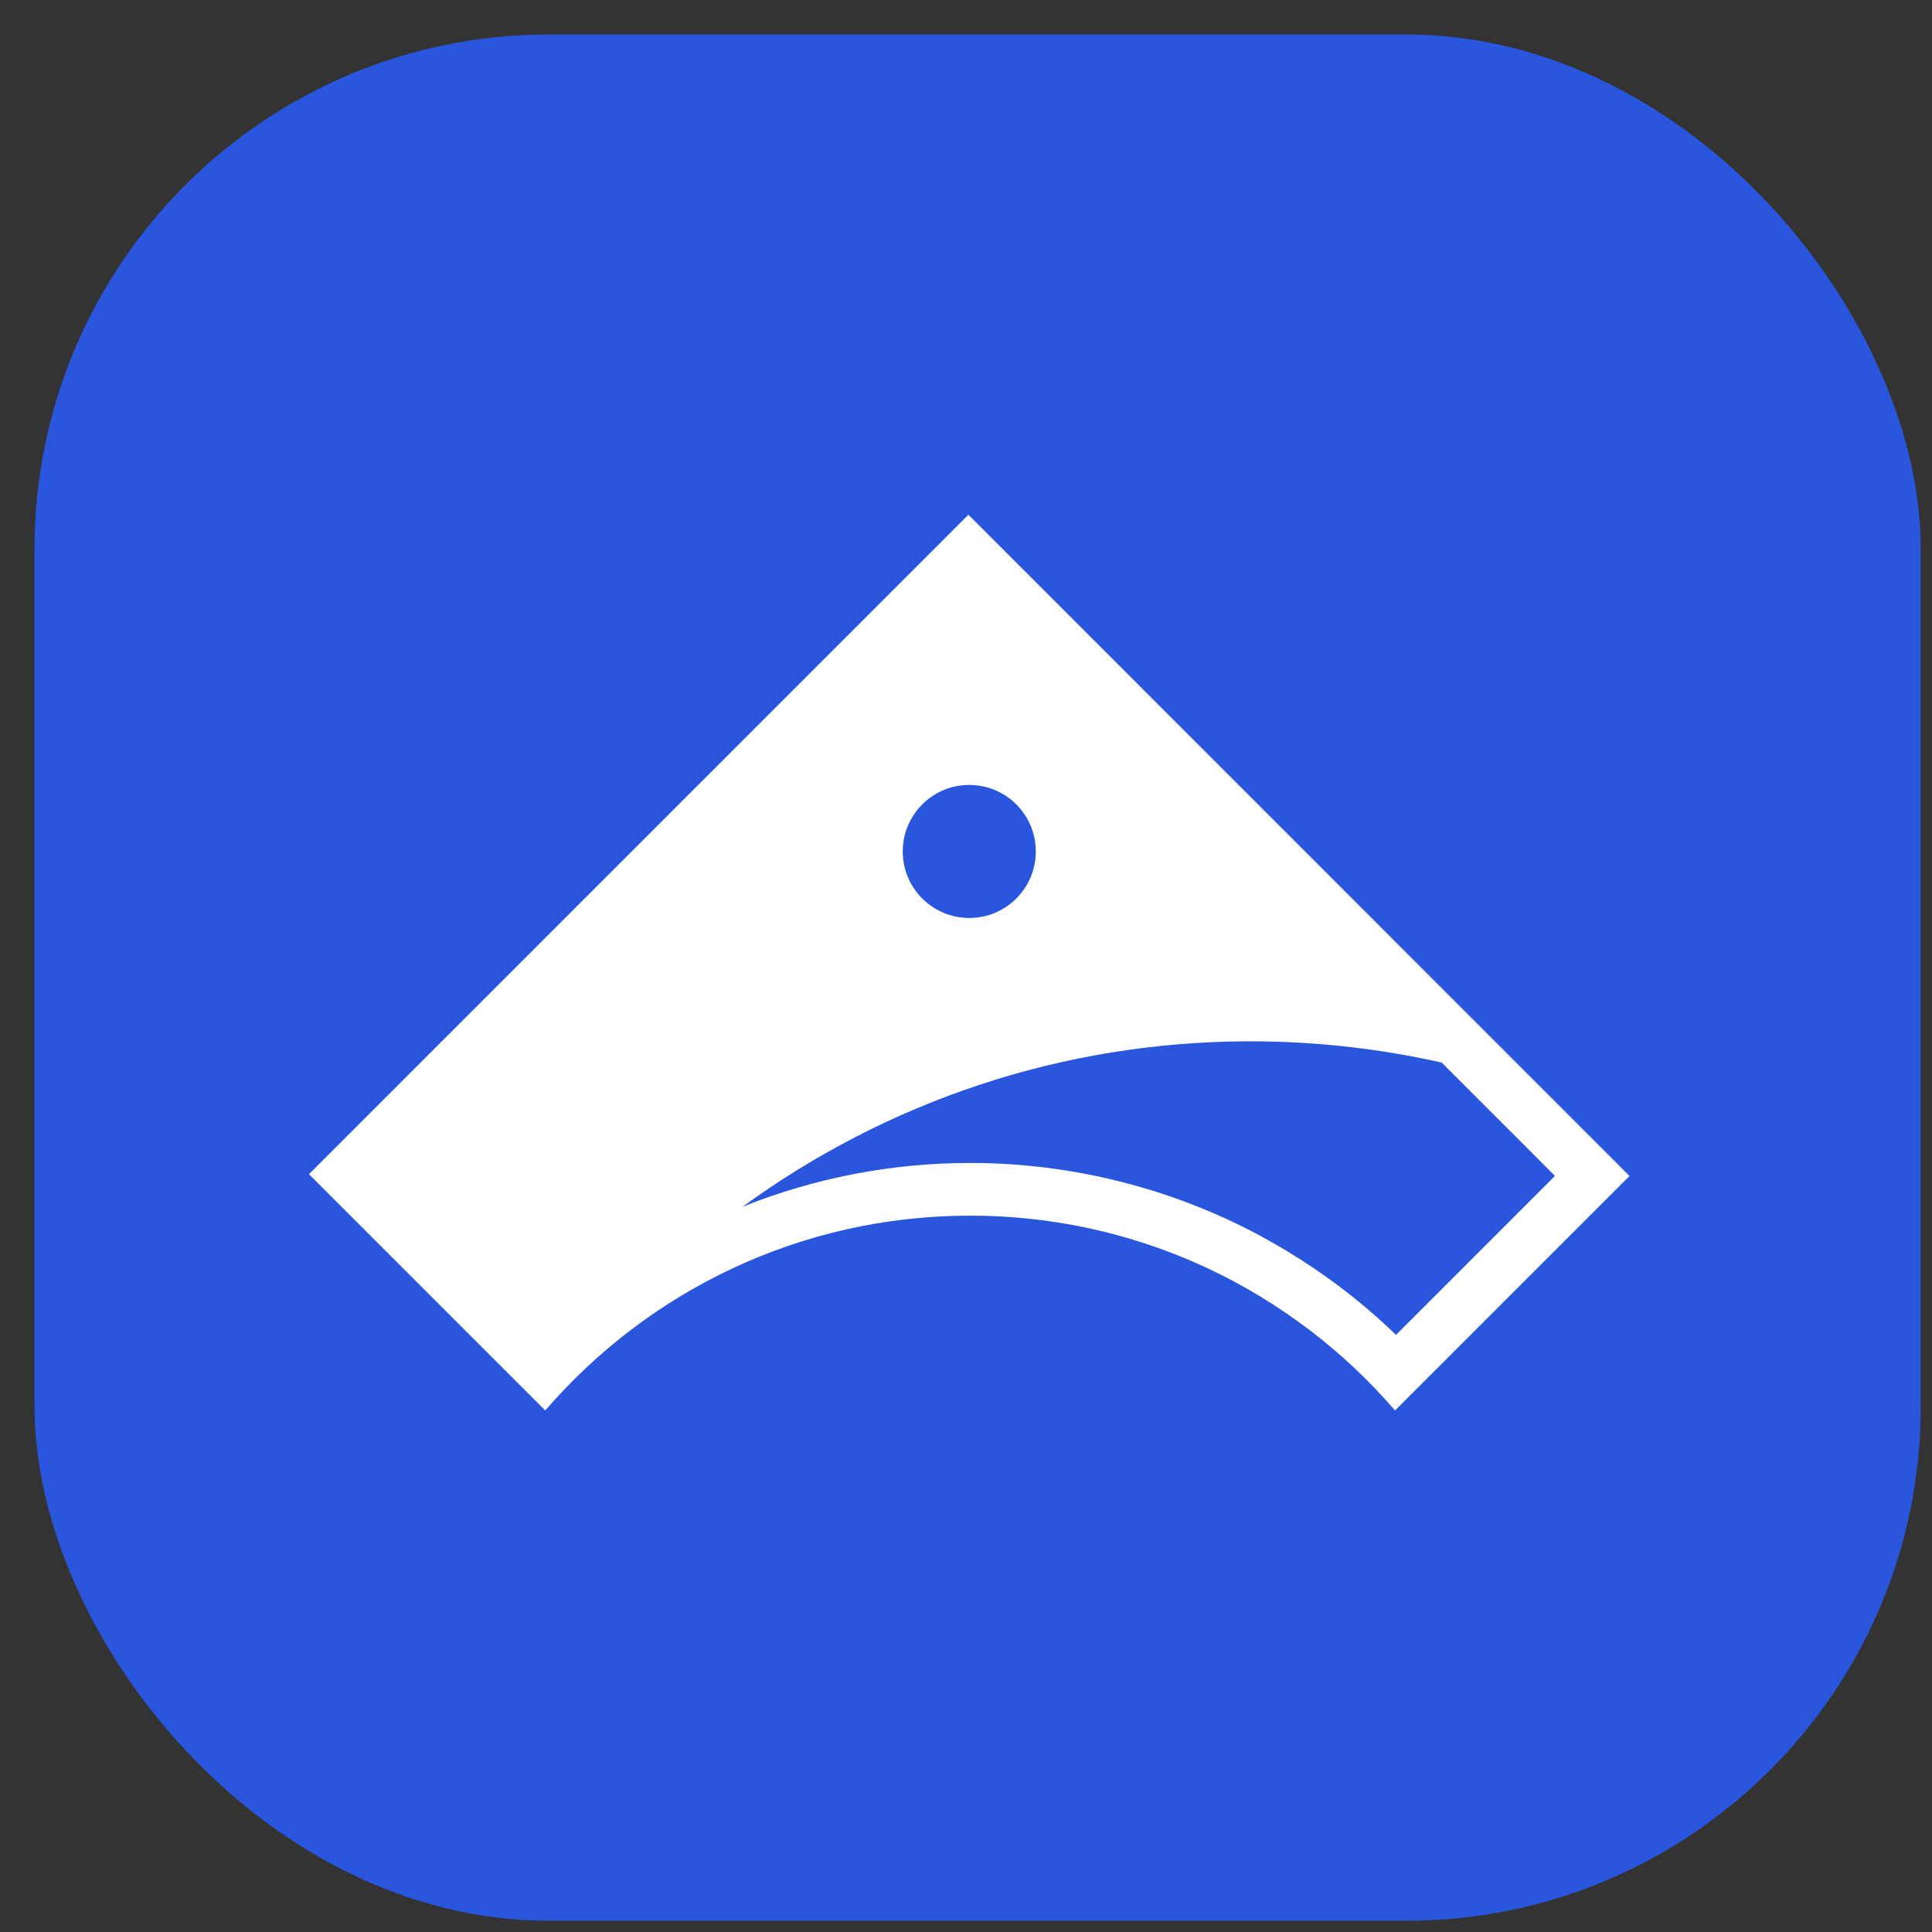 <svg width="49" height="49" viewBox="0 0 49 49" fill="none" xmlns="http://www.w3.org/2000/svg">
<rect x="0" y="0" width="49" height="49" fill="#333333" stroke="none"/>
<rect x="0.875" y="0.875" width="47.84" height="47.84" rx="13.047" fill="#2A55DD"/>
<path d="M24.561 13.055L7.836 29.78L13.783 35.727L13.829 35.773C16.438 32.749 20.297 30.832 24.605 30.832C27.029 30.832 29.311 31.439 31.307 32.507C31.75 32.745 32.18 33.004 32.595 33.288C32.802 33.43 33.004 33.575 33.204 33.725C34 34.33 34.731 35.017 35.382 35.773L41.329 29.826L39.243 27.74L24.561 13.055ZM24.583 19.908C25.516 19.908 26.27 20.663 26.27 21.595C26.27 22.527 25.516 23.282 24.583 23.282C23.651 23.282 22.896 22.527 22.896 21.595C22.896 20.663 23.651 19.908 24.583 19.908ZM35.408 33.857C34.967 33.432 34.499 33.03 34.012 32.661C33.795 32.495 33.571 32.336 33.345 32.182C32.892 31.874 32.419 31.587 31.938 31.329C29.698 30.13 27.163 29.495 24.605 29.495C22.605 29.495 20.651 29.88 18.836 30.605C22.451 27.971 26.897 26.41 31.712 26.41C33.379 26.41 35.002 26.598 36.564 26.949L38.297 28.682L39.438 29.824L35.406 33.857H35.408Z" fill="white"/>
</svg>
